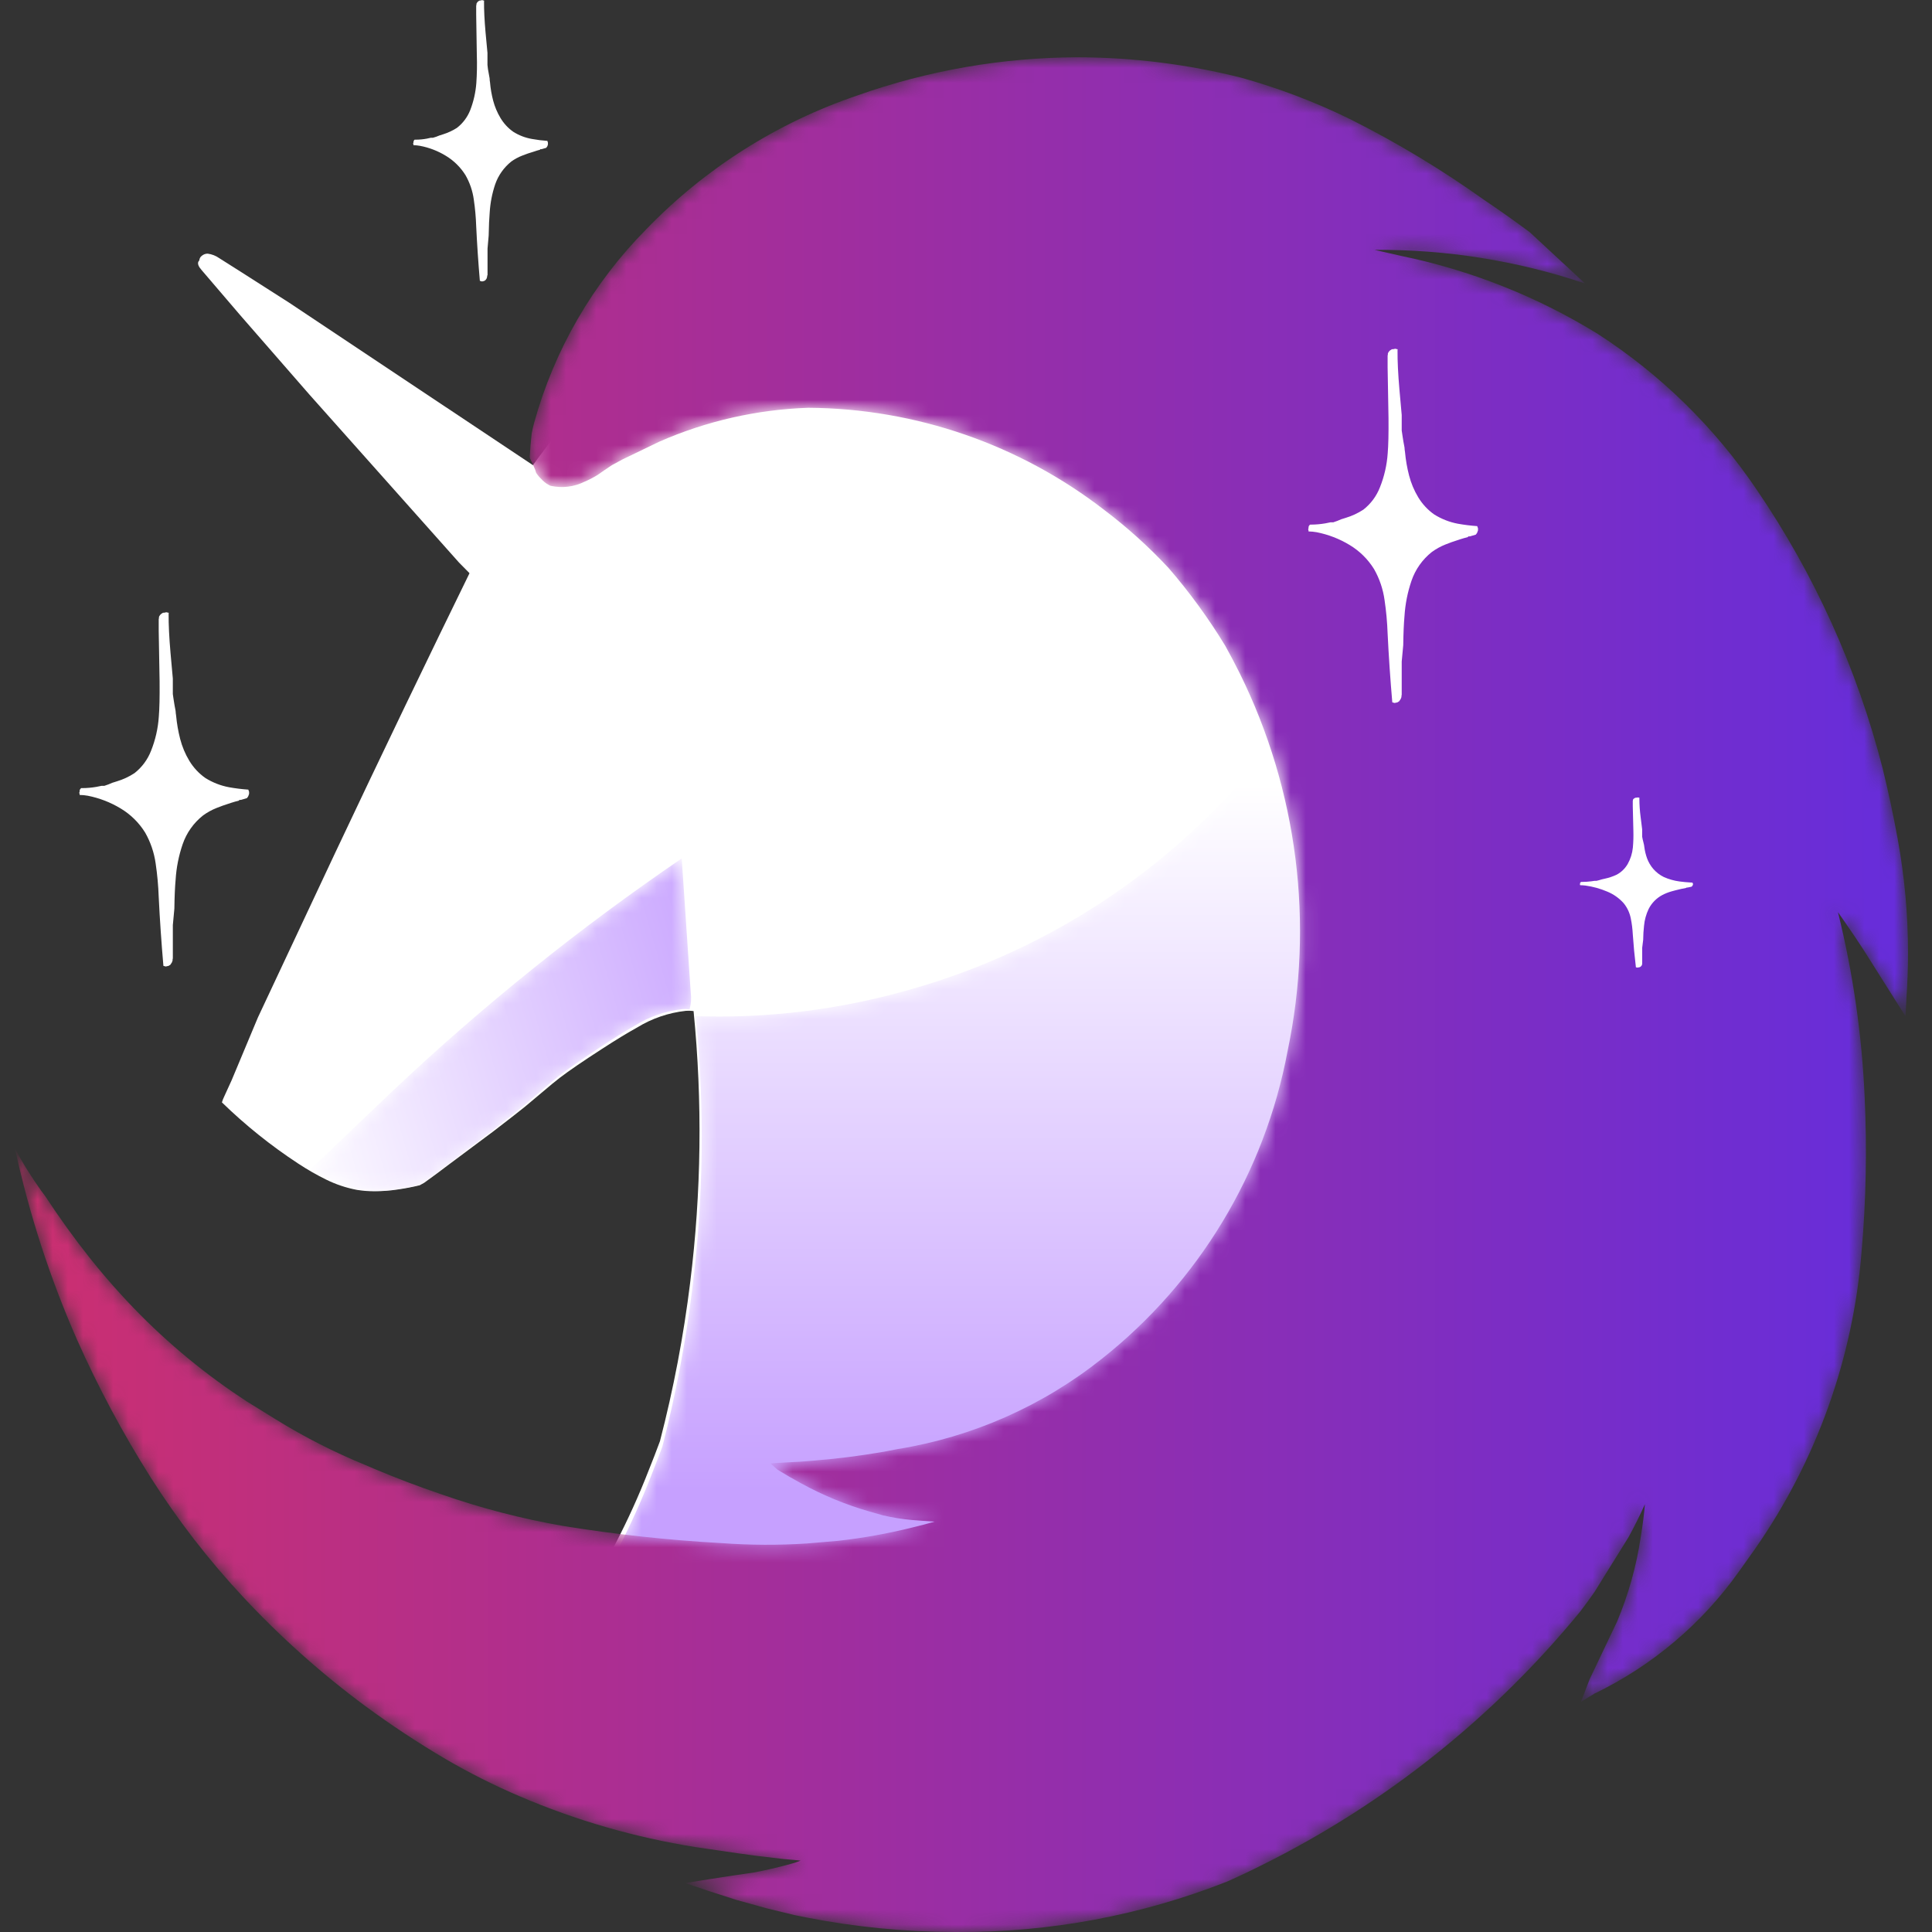 <?xml version="1.0" encoding="UTF-8"?>
<svg xmlns="http://www.w3.org/2000/svg" width="128" height="128" viewBox="0 0 128 128" fill="none">
  <rect x="0" y="0" width="128" height="128" fill="#333333" stroke="none"/>
  <path d="M54.341 112.19C49.416 112.22 44.5 111.75 39.669 110.786C39.306 110.719 38.955 110.603 38.623 110.442C38.397 110.335 38.203 110.17 38.061 109.964C37.969 109.986 37.874 109.998 37.779 109.998C37.576 109.998 37.378 109.94 37.208 109.83C37.078 109.747 36.968 109.637 36.883 109.509C36.798 109.38 36.74 109.236 36.713 109.084C36.642 108.776 36.66 108.453 36.766 108.155C36.874 107.864 37.026 107.593 37.218 107.35C37.294 107.252 37.491 107.017 37.821 106.629C38.973 105.29 39.968 103.822 40.785 102.255C41.603 100.682 42.335 99.065 42.978 97.412C43.242 96.761 43.49 96.112 43.723 95.485C44.621 92.027 45.29 88.514 45.726 84.969C46.468 79.002 46.543 72.971 45.951 66.987C45.844 66.972 45.736 66.964 45.627 66.965C45.568 66.965 45.505 66.965 45.441 66.971C44.295 67.095 43.19 67.473 42.209 68.077C41.609 68.405 40.823 68.885 39.873 69.5C38.617 70.312 37.681 70.952 37.093 71.402C36.806 71.623 36.428 71.933 35.938 72.351C35.393 72.813 35.008 73.137 34.791 73.314C34.454 73.589 33.752 74.136 32.706 74.94C32.323 75.224 31.317 75.975 29.818 77.093C29.208 77.557 28.633 77.983 28.11 78.358C28.014 78.413 27.913 78.47 27.809 78.526C27.317 78.646 26.82 78.741 26.318 78.811C25.825 78.884 25.327 78.922 24.829 78.924C24.425 78.926 24.021 78.894 23.622 78.828C22.928 78.695 22.255 78.469 21.62 78.157C20.979 77.842 20.358 77.486 19.761 77.092C17.949 75.905 16.255 74.546 14.702 73.035C14.742 72.902 14.793 72.773 14.853 72.649C15.012 72.302 15.176 71.942 15.347 71.568L17.086 67.412L22.185 56.548C25.211 50.136 28.332 43.644 31.46 37.251C33.849 32.363 37.113 27.955 41.093 24.246C42.115 23.509 43.278 22.99 44.508 22.721C46.212 22.327 47.952 22.114 49.699 22.084C49.892 22.078 50.088 22.075 50.283 22.075C53.586 22.164 56.849 22.819 59.93 24.012C60.031 24.1 60.152 24.163 60.282 24.195C60.32 24.203 60.359 24.207 60.398 24.208C60.418 24.208 60.438 24.206 60.458 24.204C61.629 24.642 62.855 25.155 64.1 25.729C65.478 26.361 66.796 27.023 68.019 27.69C70.412 28.91 72.685 30.355 74.805 32.005C78.891 35.195 82.266 39.203 84.712 43.774C85.985 46.154 87.031 48.65 87.835 51.227C89.37 56.104 90.55 61.087 91.366 66.134C92.175 71.182 92.617 76.281 92.689 81.393C92.746 84.197 92.474 86.999 91.88 89.741C91.326 92.259 90.425 94.689 89.204 96.96C87.985 99.197 86.455 101.25 84.659 103.057C82.737 104.974 80.582 106.644 78.246 108.027C76.109 109.305 73.752 110.172 71.297 110.582L71.161 110.612L70.995 110.649C68.186 111.231 65.341 111.628 62.48 111.839C59.69 112.073 56.95 112.19 54.341 112.19Z" fill="white"></path>
  <mask id="mask0_644_293" style="mask-type:luminance" maskUnits="userSpaceOnUse" x="36" y="46" width="57" height="67">
    <path d="M84.409 49.123C81.403 53.074 77.779 56.516 73.678 59.313C69.587 62.104 65.071 64.213 60.305 65.557C55.627 66.905 50.763 67.499 45.898 67.317V67.326C45.968 67.329 46.035 67.335 46.098 67.343C46.691 73.328 46.615 79.361 45.873 85.33C45.44 88.876 44.775 92.389 43.881 95.848C43.644 96.486 43.397 97.129 43.139 97.776C42.498 99.427 41.769 101.042 40.954 102.615C40.142 104.181 39.151 105.649 38.003 106.989C37.681 107.369 37.48 107.609 37.403 107.71C37.211 107.954 37.059 108.226 36.952 108.517C36.847 108.816 36.83 109.139 36.902 109.447C36.928 109.599 36.986 109.743 37.07 109.872C37.155 110 37.265 110.11 37.394 110.194C37.519 110.273 37.659 110.326 37.805 110.349C37.952 110.372 38.101 110.365 38.245 110.327C38.385 110.533 38.578 110.698 38.803 110.805C39.133 110.966 39.484 111.082 39.845 111.148C46.582 112.551 54.155 112.902 62.565 112.202C65.414 111.992 68.247 111.595 71.044 111.012L71.344 110.946C73.791 110.536 76.139 109.669 78.264 108.389C88.019 102.511 92.813 93.63 92.646 81.746C92.51 71.509 90.881 61.346 87.81 51.578C87.309 49.973 86.716 48.397 86.034 46.86C85.517 47.626 84.976 48.38 84.409 49.123Z" fill="white"></path>
  </mask>
  <g mask="url(#mask0_644_293)">
    <path d="M84.409 49.123C81.403 53.074 77.779 56.516 73.678 59.313C69.587 62.104 65.071 64.213 60.305 65.557C55.627 66.905 50.763 67.499 45.898 67.317V67.326C45.968 67.329 46.035 67.335 46.098 67.343C46.691 73.328 46.615 79.361 45.873 85.33C45.44 88.876 44.775 92.389 43.881 95.848C43.644 96.486 43.397 97.129 43.139 97.776C42.498 99.427 41.769 101.042 40.954 102.615C40.142 104.181 39.151 105.649 38.003 106.989C37.681 107.369 37.48 107.609 37.403 107.71C37.211 107.954 37.059 108.226 36.952 108.517C36.847 108.816 36.83 109.139 36.902 109.447C36.928 109.599 36.986 109.743 37.07 109.872C37.155 110 37.265 110.11 37.394 110.194C37.519 110.273 37.659 110.326 37.805 110.349C37.952 110.372 38.101 110.365 38.245 110.327C38.385 110.533 38.578 110.698 38.803 110.805C39.133 110.966 39.484 111.082 39.845 111.148C46.582 112.551 54.155 112.902 62.565 112.202C65.414 111.992 68.247 111.595 71.044 111.012L71.344 110.946C73.791 110.536 76.139 109.669 78.264 108.389C88.019 102.511 92.813 93.63 92.646 81.746C92.51 71.509 90.881 61.346 87.81 51.578C87.309 49.973 86.716 48.397 86.034 46.86C85.517 47.626 84.976 48.38 84.409 49.123Z" fill="url(#paint0_linear_644_293)"></path>
  </g>
  <mask id="mask1_644_293" style="mask-type:luminance" maskUnits="userSpaceOnUse" x="20" y="56" width="26" height="23">
    <path d="M26.02 72.273C25.056 73.186 23.616 74.564 21.699 76.404C21.297 76.78 20.905 77.141 20.523 77.485C20.956 77.749 21.347 77.966 21.697 78.136C22.322 78.45 22.986 78.677 23.673 78.811C24.555 78.947 25.454 78.941 26.334 78.795C26.83 78.725 27.321 78.629 27.806 78.507C27.907 78.452 28.006 78.395 28.104 78.338C28.625 77.955 29.188 77.53 29.79 77.063C31.327 75.892 32.279 75.168 32.644 74.892C33.691 74.069 34.377 73.523 34.703 73.253C34.913 73.077 35.291 72.753 35.835 72.281C36.309 71.87 36.689 71.551 36.976 71.326C37.56 70.869 38.475 70.23 39.721 69.408C40.663 68.783 41.431 68.305 42.027 67.972C42.992 67.363 44.083 66.982 45.218 66.857C45.375 66.846 45.533 66.852 45.689 66.874C45.788 66.508 45.814 66.126 45.763 65.751C45.513 62.091 45.314 59.132 45.166 56.872C38.388 61.493 31.986 66.642 26.02 72.273Z" fill="white"></path>
  </mask>
  <g mask="url(#mask1_644_293)">
    <path d="M26.02 72.273C25.056 73.186 23.616 74.564 21.699 76.404C21.297 76.78 20.905 77.141 20.523 77.485C20.956 77.749 21.347 77.966 21.697 78.136C22.322 78.45 22.986 78.677 23.673 78.811C24.555 78.947 25.454 78.941 26.334 78.795C26.83 78.725 27.321 78.629 27.806 78.507C27.907 78.452 28.006 78.395 28.104 78.338C28.625 77.955 29.188 77.53 29.79 77.063C31.327 75.892 32.279 75.168 32.644 74.892C33.691 74.069 34.377 73.523 34.703 73.253C34.913 73.077 35.291 72.753 35.835 72.281C36.309 71.87 36.689 71.551 36.976 71.326C37.56 70.869 38.475 70.23 39.721 69.408C40.663 68.783 41.431 68.305 42.027 67.972C42.992 67.363 44.083 66.982 45.218 66.857C45.375 66.846 45.533 66.852 45.689 66.874C45.788 66.508 45.814 66.126 45.763 65.751C45.513 62.091 45.314 59.132 45.166 56.872C38.388 61.493 31.986 66.642 26.02 72.273Z" fill="url(#paint1_linear_644_293)"></path>
  </g>
  <path d="M13.137 17.349C13.087 17.485 13.154 17.658 13.336 17.868C14.018 18.667 14.878 19.674 15.919 20.887L20.499 26.141L30.411 37.27L38.296 45.262L37.182 37.211C38.456 37.187 39.728 37.269 40.988 37.457C44.345 37.949 43.81 36.66 39.384 33.589C38.804 33.184 38.245 32.793 37.706 32.416L19.129 20.036L15.921 17.987C15.422 17.675 14.957 17.38 14.525 17.103C14.298 16.943 14.036 16.84 13.761 16.805C13.621 16.803 13.486 16.852 13.379 16.941C13.327 16.977 13.285 17.024 13.255 17.079C13.224 17.134 13.207 17.195 13.204 17.257C13.175 17.282 13.152 17.314 13.138 17.351" fill="white"></path>
  <mask id="mask2_644_293" style="mask-type:luminance" maskUnits="userSpaceOnUse" x="1" y="3" width="126" height="125">
    <path d="M56.803 6.325C51.501 8.121 46.706 11.16 42.819 15.188C39.278 18.761 36.717 23.186 35.382 28.037C35.321 28.265 35.268 28.497 35.224 28.731C35.169 29.225 35.127 29.724 35.098 30.23C35.094 30.306 35.112 30.381 35.151 30.447C35.341 30.848 35.444 31.077 35.461 31.132C35.49 31.216 35.51 31.28 35.52 31.325C35.614 31.472 35.727 31.607 35.855 31.726C35.989 31.88 36.148 32.01 36.325 32.111C36.357 32.129 36.39 32.147 36.425 32.164L36.492 32.189C37.248 32.355 38.038 32.258 38.731 31.913C39.026 31.787 39.312 31.639 39.586 31.47C39.902 31.246 40.221 31.028 40.542 30.817C40.768 30.692 40.995 30.569 41.221 30.448L43.686 29.259C46.806 27.891 50.158 27.13 53.562 27.017C60.676 27.063 67.577 29.452 73.197 33.815C74.709 34.961 76.119 36.235 77.413 37.623C78.81 39.236 80.069 40.964 81.177 42.787C81.517 43.397 81.838 44.008 82.142 44.62C85.969 52.372 87.083 61.184 85.304 69.644C83.795 77.69 79.434 84.92 73.021 90.007C69.092 93.142 64.419 95.209 59.456 96.008C59.154 96.07 58.85 96.128 58.542 96.184C58.525 96.189 58.507 96.192 58.489 96.192C56.941 96.46 55.385 96.655 53.82 96.778C53.568 96.795 53.317 96.814 53.065 96.837C52.565 96.865 52.065 96.893 51.564 96.92L51.045 96.954L51.514 97.372C52.046 97.698 52.563 97.997 53.065 98.268C54.506 99.06 56.03 99.689 57.609 100.143C57.9 100.226 58.193 100.31 58.489 100.394C59.127 100.543 59.774 100.646 60.426 100.704C60.828 100.739 61.328 100.775 61.927 100.812C61.429 100.955 60.929 101.086 60.426 101.205C58.812 101.606 57.174 101.899 55.522 102.084C54.828 102.146 54.138 102.204 53.45 102.26C51.574 102.381 49.692 102.373 47.816 102.235C44.294 102.041 40.785 101.661 37.303 101.097C34.55 100.618 31.841 99.913 29.204 98.989C27.709 98.481 26.233 97.92 24.778 97.307C24.595 97.231 24.414 97.153 24.233 97.073C22.163 96.226 20.166 95.21 18.264 94.034C17.626 93.639 16.986 93.242 16.344 92.846C16.036 92.643 15.728 92.437 15.421 92.227C12.711 90.362 10.224 88.191 8.009 85.759C7.285 84.967 6.586 84.147 5.913 83.298C4.912 82.037 3.94 80.687 2.995 79.247C2.89 79.107 2.8 78.987 2.727 78.887C2.095 78.003 1.518 77.081 1 76.125C1.94 80.453 3.31 84.675 5.092 88.73C6.497 91.894 8.131 94.951 9.979 97.878C11.774 100.708 13.828 103.364 16.116 105.812C18.586 108.462 21.294 110.88 24.206 113.034C25.917 114.294 27.691 115.464 29.522 116.541C31.106 117.466 32.747 118.29 34.435 119.01C38.163 120.607 42.075 121.737 46.081 122.374L46.727 122.467C46.799 122.477 46.872 122.488 46.945 122.5C47.588 122.595 48.233 122.69 48.882 122.784C49.312 122.84 49.742 122.899 50.173 122.96L51.883 123.161L52.637 123.228C52.772 123.245 52.907 123.258 53.04 123.27C52.907 123.324 52.773 123.375 52.637 123.42C52.168 123.554 51.696 123.677 51.22 123.789C50.784 123.89 50.345 123.982 49.903 124.065C49.456 124.127 49.011 124.191 48.569 124.258L46.943 124.509L45.401 124.759L46.943 125.279C47.558 125.474 48.173 125.672 48.788 125.873C49.079 125.951 49.372 126.032 49.668 126.116C50.037 126.216 50.406 126.32 50.775 126.426L52.636 126.878C52.885 126.931 53.133 126.982 53.383 127.029C56.625 127.667 59.921 127.992 63.225 127.999H63.454C69.552 128.031 75.601 126.901 81.276 124.668C82.058 124.322 82.838 123.953 83.615 123.562C91.747 119.522 98.928 113.803 104.684 106.781C105.01 106.353 105.327 105.921 105.632 105.484L107.898 101.835C108.293 101.113 108.653 100.387 108.98 99.659C108.924 100.311 108.843 100.967 108.737 101.625L108.703 101.836C108.417 103.76 107.89 105.641 107.135 107.435L105.308 111.276L104.746 112.749L105.635 112.206C109.467 110.358 112.768 107.568 115.226 104.096C115.573 103.604 115.922 103.112 116.274 102.62C120.337 96.794 122.774 89.991 123.336 82.911C123.632 79.507 123.699 76.088 123.537 72.675C123.356 68.545 122.763 64.443 121.768 60.431C121.924 60.654 122.084 60.882 122.246 61.116C122.698 61.765 123.109 62.376 123.478 62.949L126.245 67.334L126.297 66.238C126.373 65.203 126.411 64.17 126.411 63.138V63.134C126.41 60.587 126.179 58.044 125.719 55.539C125.434 53.982 125.105 52.439 124.73 50.91C123.043 44.318 120.22 38.07 116.388 32.447C113.609 28.327 110.024 24.813 105.848 22.118C101.83 19.643 97.409 17.892 92.786 16.946C92.21 16.812 91.634 16.681 91.059 16.553C95.8 16.518 100.515 17.27 105.01 18.779L101.355 15.389C100.304 14.608 99.296 13.894 98.329 13.246C95.504 11.23 92.526 9.436 89.423 7.882C87.111 6.751 84.7 5.835 82.221 5.145C78.684 4.257 75.052 3.803 71.406 3.795C66.429 3.807 61.491 4.662 56.801 6.325" fill="white"></path>
  </mask>
  <g mask="url(#mask2_644_293)">
    <path d="M56.803 6.325C51.501 8.121 46.706 11.16 42.819 15.188C39.278 18.761 36.717 23.186 35.382 28.037C35.321 28.265 35.268 28.497 35.224 28.731C35.169 29.225 35.127 29.724 35.098 30.23C35.094 30.306 35.112 30.381 35.151 30.447C35.341 30.848 35.444 31.077 35.461 31.132C35.49 31.216 35.51 31.28 35.52 31.325C35.614 31.472 35.727 31.607 35.855 31.726C35.989 31.88 36.148 32.01 36.325 32.111C36.357 32.129 36.39 32.147 36.425 32.164L36.492 32.189C37.248 32.355 38.038 32.258 38.731 31.913C39.026 31.787 39.312 31.639 39.586 31.47C39.902 31.246 40.221 31.028 40.542 30.817C40.768 30.692 40.995 30.569 41.221 30.448L43.686 29.259C46.806 27.891 50.158 27.13 53.562 27.017C60.676 27.063 67.577 29.452 73.197 33.815C74.709 34.961 76.119 36.235 77.413 37.623C78.81 39.236 80.069 40.964 81.177 42.787C81.517 43.397 81.838 44.008 82.142 44.62C85.969 52.372 87.083 61.184 85.304 69.644C83.795 77.69 79.434 84.92 73.021 90.007C69.092 93.142 64.419 95.209 59.456 96.008C59.154 96.07 58.85 96.128 58.542 96.184C58.525 96.189 58.507 96.192 58.489 96.192C56.941 96.46 55.385 96.655 53.82 96.778C53.568 96.795 53.317 96.814 53.065 96.837C52.565 96.865 52.065 96.893 51.564 96.92L51.045 96.954L51.514 97.372C52.046 97.698 52.563 97.997 53.065 98.268C54.506 99.06 56.03 99.689 57.609 100.143C57.9 100.226 58.193 100.31 58.489 100.394C59.127 100.543 59.774 100.646 60.426 100.704C60.828 100.739 61.328 100.775 61.927 100.812C61.429 100.955 60.929 101.086 60.426 101.205C58.812 101.606 57.174 101.899 55.522 102.084C54.828 102.146 54.138 102.204 53.45 102.26C51.574 102.381 49.692 102.373 47.816 102.235C44.294 102.041 40.785 101.661 37.303 101.097C34.55 100.618 31.841 99.913 29.204 98.989C27.709 98.481 26.233 97.92 24.778 97.307C24.595 97.231 24.414 97.153 24.233 97.073C22.163 96.226 20.166 95.21 18.264 94.034C17.626 93.639 16.986 93.242 16.344 92.846C16.036 92.643 15.728 92.437 15.421 92.227C12.711 90.362 10.224 88.191 8.009 85.759C7.285 84.967 6.586 84.147 5.913 83.298C4.912 82.037 3.94 80.687 2.995 79.247C2.89 79.107 2.8 78.987 2.727 78.887C2.095 78.003 1.518 77.081 1 76.125C1.94 80.453 3.31 84.675 5.092 88.73C6.497 91.894 8.131 94.951 9.979 97.878C11.774 100.708 13.828 103.364 16.116 105.812C18.586 108.462 21.294 110.88 24.206 113.034C25.917 114.294 27.691 115.464 29.522 116.541C31.106 117.466 32.747 118.29 34.435 119.01C38.163 120.607 42.075 121.737 46.081 122.374L46.727 122.467C46.799 122.477 46.872 122.488 46.945 122.5C47.588 122.595 48.233 122.69 48.882 122.784C49.312 122.84 49.742 122.899 50.173 122.96L51.883 123.161L52.637 123.228C52.772 123.245 52.907 123.258 53.04 123.27C52.907 123.324 52.773 123.375 52.637 123.42C52.168 123.554 51.696 123.677 51.22 123.789C50.784 123.89 50.345 123.982 49.903 124.065C49.456 124.127 49.011 124.191 48.569 124.258L46.943 124.509L45.401 124.759L46.943 125.279C47.558 125.474 48.173 125.672 48.788 125.873C49.079 125.951 49.372 126.032 49.668 126.116C50.037 126.216 50.406 126.32 50.775 126.426L52.636 126.878C52.885 126.931 53.133 126.982 53.383 127.029C56.625 127.667 59.921 127.992 63.225 127.999H63.454C69.552 128.031 75.601 126.901 81.276 124.668C82.058 124.322 82.838 123.953 83.615 123.562C91.747 119.522 98.928 113.803 104.684 106.781C105.01 106.353 105.327 105.921 105.632 105.484L107.898 101.835C108.293 101.113 108.653 100.387 108.98 99.659C108.924 100.311 108.843 100.967 108.737 101.625L108.703 101.836C108.417 103.76 107.89 105.641 107.135 107.435L105.308 111.276L104.746 112.749L105.635 112.206C109.467 110.358 112.768 107.568 115.226 104.096C115.573 103.604 115.922 103.112 116.274 102.62C120.337 96.794 122.774 89.991 123.336 82.911C123.632 79.507 123.699 76.088 123.537 72.675C123.356 68.545 122.763 64.443 121.768 60.431C121.924 60.654 122.084 60.882 122.246 61.116C122.698 61.765 123.109 62.376 123.478 62.949L126.245 67.334L126.297 66.238C126.373 65.203 126.411 64.17 126.411 63.138V63.134C126.41 60.587 126.179 58.044 125.719 55.539C125.434 53.982 125.105 52.439 124.73 50.91C123.043 44.318 120.22 38.07 116.388 32.447C113.609 28.327 110.024 24.813 105.848 22.118C101.83 19.643 97.409 17.892 92.786 16.946C92.21 16.812 91.634 16.681 91.059 16.553C95.8 16.518 100.515 17.27 105.01 18.779L101.355 15.389C100.304 14.608 99.296 13.894 98.329 13.246C95.504 11.23 92.526 9.436 89.423 7.882C87.111 6.751 84.7 5.835 82.221 5.145C78.684 4.257 75.052 3.803 71.406 3.795C66.429 3.807 61.491 4.662 56.801 6.325" fill="url(#paint2_linear_644_293)"></path>
  </g>
  <path d="M10.977 64.032C10.926 64.021 10.876 64.007 10.826 63.99C10.692 62.447 10.587 60.912 10.515 59.425C10.489 58.686 10.422 57.949 10.314 57.217C10.214 56.494 9.978 55.796 9.617 55.162C9.21 54.505 8.651 53.955 7.988 53.559C7.317 53.154 6.581 52.87 5.813 52.719C5.635 52.687 5.456 52.669 5.275 52.667V52.6C5.264 52.576 5.255 52.551 5.25 52.525C5.256 52.502 5.265 52.48 5.275 52.458V52.391C5.281 52.363 5.287 52.338 5.292 52.316L5.307 52.296L5.342 52.248L5.376 52.215H5.452C5.767 52.213 6.082 52.185 6.393 52.131C6.493 52.109 6.603 52.087 6.728 52.063H6.913C7.092 52.007 7.268 51.939 7.44 51.861C7.528 51.836 7.624 51.806 7.734 51.769C8.15 51.645 8.546 51.461 8.909 51.223C9.403 50.837 9.783 50.323 10.009 49.738C10.296 49.019 10.469 48.26 10.521 47.488C10.566 46.961 10.583 46.177 10.574 45.155L10.515 41.798V41.026C10.52 41.004 10.526 40.978 10.531 40.951V40.884C10.543 40.862 10.551 40.84 10.557 40.817C10.573 40.791 10.591 40.765 10.61 40.741L10.677 40.674C10.717 40.651 10.757 40.626 10.794 40.598L10.979 40.581V40.556C11.049 40.574 11.112 40.587 11.172 40.598H11.18C11.175 40.623 11.173 40.648 11.172 40.674C11.166 41.372 11.209 42.245 11.298 43.267C11.336 43.663 11.385 44.216 11.45 44.954V45.977L11.452 45.996C11.468 46.101 11.484 46.211 11.499 46.322C11.539 46.592 11.584 46.854 11.634 47.102C11.639 47.206 11.651 47.31 11.668 47.413C11.716 47.934 11.806 48.45 11.936 48.957C12.068 49.469 12.274 49.959 12.547 50.411C12.818 50.858 13.178 51.244 13.605 51.544C14.086 51.845 14.619 52.053 15.176 52.157C15.598 52.232 16.024 52.285 16.452 52.315C16.464 52.339 16.473 52.364 16.477 52.39C16.483 52.414 16.492 52.436 16.503 52.458V52.601C16.492 52.622 16.483 52.644 16.477 52.668C16.471 52.693 16.462 52.718 16.452 52.743C16.44 52.767 16.426 52.789 16.41 52.81L16.392 52.835L16.359 52.878C16.217 52.917 16.087 52.956 15.965 52.995H15.847V53.037C15.653 53.087 15.476 53.137 15.32 53.188C14.903 53.321 14.576 53.437 14.346 53.532C14.028 53.659 13.727 53.825 13.45 54.027C12.824 54.522 12.355 55.186 12.098 55.941C11.841 56.695 11.685 57.48 11.636 58.274C11.591 58.759 11.563 59.409 11.552 60.205C11.528 60.472 11.499 60.773 11.467 61.122L11.451 61.288V63.495L11.443 63.528L11.434 63.562V63.638C11.423 63.66 11.415 63.682 11.408 63.705C11.398 63.727 11.389 63.749 11.383 63.773C11.369 63.797 11.354 63.82 11.33 63.848C11.318 63.872 11.305 63.894 11.289 63.915C11.248 63.939 11.208 63.964 11.171 63.991C11.114 64.001 11.05 64.015 10.978 64.033L10.977 64.032Z" fill="white"></path>
  <path d="M31.918 18.642C31.882 18.633 31.836 18.621 31.792 18.608C31.687 17.386 31.605 16.166 31.549 14.982C31.529 14.395 31.477 13.81 31.391 13.228C31.314 12.655 31.126 12.102 30.837 11.6C30.511 11.079 30.067 10.642 29.542 10.324C29.013 10 28.43 9.775 27.82 9.661C27.679 9.635 27.536 9.621 27.392 9.619V9.566C27.382 9.548 27.374 9.529 27.367 9.509C27.374 9.489 27.383 9.47 27.392 9.45V9.398C27.398 9.376 27.404 9.356 27.409 9.339C27.422 9.32 27.433 9.3 27.442 9.28L27.468 9.254H27.545C27.79 9.253 28.034 9.23 28.274 9.186C28.366 9.169 28.456 9.149 28.543 9.127H28.685C28.831 9.088 28.974 9.037 29.113 8.976C29.185 8.954 29.264 8.929 29.348 8.901C29.673 8.8 29.984 8.656 30.271 8.473C30.667 8.167 30.972 7.759 31.155 7.293C31.376 6.721 31.512 6.118 31.558 5.506C31.601 4.889 31.612 4.269 31.591 3.651L31.549 0.99V0.377C31.555 0.355 31.56 0.336 31.566 0.316V0.26L31.574 0.235L31.583 0.211C31.593 0.189 31.607 0.169 31.624 0.151C31.643 0.133 31.661 0.113 31.677 0.092C31.714 0.073 31.744 0.057 31.769 0.04C31.819 0.035 31.869 0.027 31.918 0.017V0C31.971 0.012 32.024 0.026 32.069 0.042H32.077C32.072 0.059 32.069 0.076 32.069 0.094C32.064 0.649 32.097 1.344 32.17 2.159C32.198 2.482 32.239 2.921 32.296 3.502V4.305L32.301 4.344C32.31 4.421 32.32 4.502 32.329 4.582C32.362 4.793 32.399 4.999 32.439 5.195C32.439 5.28 32.448 5.364 32.464 5.447C32.499 5.861 32.569 6.271 32.675 6.673C32.782 7.077 32.946 7.464 33.162 7.823C33.376 8.18 33.662 8.489 34.002 8.729C34.383 8.97 34.808 9.133 35.253 9.208C35.586 9.269 35.923 9.311 36.261 9.333C36.262 9.333 36.263 9.333 36.264 9.334C36.265 9.334 36.266 9.335 36.267 9.335C36.268 9.336 36.268 9.337 36.269 9.338C36.269 9.339 36.269 9.34 36.269 9.341C36.275 9.36 36.281 9.38 36.285 9.4L36.302 9.453V9.571L36.294 9.596L36.285 9.621C36.28 9.643 36.275 9.663 36.269 9.68C36.252 9.698 36.238 9.717 36.227 9.739L36.193 9.792C36.088 9.825 35.978 9.856 35.877 9.885H35.785V9.918C35.639 9.956 35.5 9.998 35.373 10.044C35.109 10.12 34.848 10.209 34.593 10.312C34.339 10.41 34.1 10.54 33.879 10.698C33.384 11.093 33.011 11.62 32.805 12.218C32.604 12.818 32.483 13.441 32.444 14.073C32.41 14.455 32.388 14.972 32.376 15.609C32.355 15.85 32.329 16.136 32.301 16.465V18.22C32.294 18.24 32.285 18.259 32.275 18.278V18.331C32.27 18.352 32.264 18.371 32.259 18.389C32.253 18.407 32.248 18.425 32.242 18.448L32.234 18.461L32.209 18.498C32.192 18.521 32.178 18.541 32.166 18.557C32.134 18.577 32.104 18.596 32.074 18.616L32.008 18.631L31.923 18.65L31.918 18.642Z" fill="white"></path>
  <path d="M92.395 46.574C92.344 46.563 92.293 46.549 92.243 46.532C92.11 45.004 92.006 43.466 91.933 41.967C91.907 41.227 91.84 40.49 91.731 39.759C91.632 39.036 91.396 38.338 91.035 37.704C90.628 37.047 90.069 36.497 89.406 36.101C88.735 35.696 87.999 35.412 87.231 35.261C87.053 35.229 86.874 35.212 86.693 35.209V35.142C86.682 35.118 86.673 35.093 86.668 35.067C86.674 35.044 86.682 35.022 86.693 35V34.933C86.698 34.905 86.704 34.88 86.71 34.858L86.735 34.824L86.76 34.79L86.775 34.774L86.794 34.757H86.87C87.185 34.755 87.499 34.727 87.81 34.673C87.912 34.651 88.021 34.629 88.146 34.605H88.331C88.51 34.549 88.686 34.481 88.858 34.403C88.951 34.376 89.049 34.345 89.151 34.311C89.567 34.187 89.963 34.003 90.327 33.765C90.821 33.378 91.201 32.865 91.427 32.279C91.714 31.561 91.887 30.802 91.939 30.03C91.984 29.503 92.001 28.717 91.992 27.697L91.933 24.34V23.568C91.938 23.548 91.943 23.524 91.949 23.493V23.426C91.96 23.404 91.969 23.382 91.975 23.359C91.991 23.332 92.008 23.307 92.027 23.283L92.094 23.216C92.135 23.193 92.174 23.168 92.212 23.14L92.397 23.123V23.098C92.469 23.116 92.53 23.13 92.59 23.14H92.598C92.593 23.165 92.59 23.19 92.59 23.216C92.584 23.914 92.627 24.787 92.716 25.809C92.754 26.206 92.803 26.758 92.867 27.495V28.52C92.882 28.616 92.896 28.714 92.911 28.815V28.818L92.918 28.864C92.956 29.125 93 29.387 93.052 29.644C93.057 29.748 93.068 29.852 93.086 29.954C93.134 30.476 93.223 30.992 93.354 31.498C93.486 32.011 93.692 32.501 93.965 32.953C94.236 33.4 94.596 33.786 95.023 34.086C95.504 34.387 96.036 34.595 96.593 34.699C97.016 34.774 97.442 34.827 97.87 34.857C97.882 34.881 97.89 34.906 97.895 34.932C97.901 34.956 97.91 34.978 97.921 35V35.143C97.91 35.164 97.901 35.186 97.895 35.21C97.888 35.235 97.88 35.26 97.87 35.285C97.858 35.309 97.844 35.331 97.828 35.352L97.809 35.377L97.777 35.42C97.635 35.459 97.505 35.498 97.383 35.537H97.265V35.579C97.072 35.629 96.896 35.679 96.738 35.73C96.321 35.863 95.993 35.979 95.764 36.074C95.445 36.201 95.143 36.367 94.865 36.569C94.24 37.064 93.77 37.728 93.513 38.483C93.256 39.237 93.101 40.021 93.051 40.816C93.007 41.301 92.979 41.951 92.968 42.747C92.939 43.054 92.906 43.415 92.867 43.83V46.037L92.85 46.104V46.18C92.832 46.225 92.815 46.27 92.797 46.315C92.783 46.339 92.768 46.362 92.745 46.39C92.733 46.414 92.719 46.436 92.703 46.457C92.663 46.48 92.623 46.505 92.585 46.533C92.529 46.543 92.467 46.556 92.392 46.575L92.395 46.574Z" fill="white"></path>
  <path d="M108.483 64.107C108.448 64.102 108.414 64.095 108.383 64.086C108.294 63.352 108.225 62.614 108.176 61.894C108.158 61.537 108.113 61.182 108.041 60.832C107.968 60.47 107.808 60.131 107.576 59.844C107.278 59.508 106.907 59.245 106.492 59.074C106.029 58.875 105.542 58.74 105.043 58.671C104.924 58.656 104.804 58.648 104.685 58.647V58.615C104.677 58.604 104.671 58.591 104.668 58.578C104.672 58.567 104.678 58.556 104.685 58.546V58.514C104.688 58.502 104.692 58.49 104.696 58.478L104.73 58.446L104.736 58.441L104.752 58.43H104.8C105.01 58.429 105.22 58.415 105.428 58.389C105.499 58.379 105.572 58.368 105.65 58.357H105.775C105.894 58.33 106.012 58.297 106.127 58.26C106.186 58.247 106.254 58.233 106.323 58.215C106.593 58.158 106.856 58.069 107.106 57.952C107.413 57.788 107.667 57.541 107.84 57.24C108.027 56.907 108.143 56.539 108.181 56.159C108.215 55.787 108.226 55.413 108.215 55.038L108.176 53.426V53.057L108.179 53.045L108.187 53.019V52.987C108.194 52.977 108.2 52.967 108.204 52.955C108.216 52.94 108.227 52.928 108.237 52.918L108.269 52.896L108.282 52.886C108.308 52.875 108.335 52.863 108.36 52.85L108.483 52.842V52.829C108.521 52.836 108.561 52.843 108.612 52.85H108.618C108.614 52.862 108.612 52.874 108.612 52.886C108.613 53.302 108.641 53.718 108.696 54.132C108.722 54.329 108.755 54.594 108.797 54.941V55.433L108.801 55.452C108.81 55.5 108.82 55.549 108.83 55.599C108.856 55.727 108.886 55.853 108.92 55.973C108.923 56.024 108.93 56.074 108.942 56.123C108.975 56.376 109.035 56.624 109.121 56.864C109.215 57.119 109.353 57.355 109.529 57.562C109.725 57.789 109.965 57.974 110.234 58.106C110.566 58.254 110.919 58.353 111.28 58.4C111.485 58.43 111.763 58.453 112.13 58.477C112.138 58.488 112.143 58.5 112.146 58.514C112.151 58.525 112.156 58.535 112.163 58.545V58.614C112.156 58.624 112.151 58.634 112.146 58.646C112.142 58.658 112.137 58.67 112.13 58.682C112.122 58.693 112.113 58.704 112.103 58.714L112.068 58.746C111.986 58.763 111.9 58.781 111.805 58.802H111.73V58.823C111.602 58.846 111.483 58.871 111.377 58.895C111.098 58.96 110.88 59.015 110.728 59.06C110.521 59.12 110.321 59.199 110.13 59.299C109.743 59.506 109.428 59.827 109.229 60.218C109.06 60.57 108.956 60.95 108.921 61.339C108.887 61.647 108.868 61.956 108.865 62.266C108.853 62.36 108.84 62.465 108.825 62.582V62.59L108.8 62.787V63.847V63.851L108.79 63.879V63.915C108.783 63.925 108.777 63.936 108.773 63.947C108.766 63.957 108.761 63.968 108.757 63.979C108.746 63.992 108.735 64.004 108.723 64.015C108.715 64.027 108.706 64.038 108.695 64.047C108.667 64.059 108.643 64.071 108.617 64.083C108.571 64.09 108.529 64.096 108.489 64.104L108.483 64.107Z" fill="white"></path>
  <defs>
    <linearGradient id="paint0_linear_644_293" x1="64.754" y1="51.984" x2="64.754" y2="98.757" gradientUnits="userSpaceOnUse">
      <stop stop-color="white"></stop>
      <stop offset="1" stop-color="#C6A0FF"></stop>
    </linearGradient>
    <linearGradient id="paint1_linear_644_293" x1="17.34" y1="71.945" x2="49.817" y2="62.48" gradientUnits="userSpaceOnUse">
      <stop stop-color="white"></stop>
      <stop offset="1" stop-color="#C6A0FF"></stop>
    </linearGradient>
    <linearGradient id="paint2_linear_644_293" x1="1" y1="65.898" x2="126.411" y2="65.898" gradientUnits="userSpaceOnUse">
      <stop stop-color="#CC2F70"></stop>
      <stop offset="1" stop-color="#662DDB"></stop>
    </linearGradient>
  </defs>
</svg>
